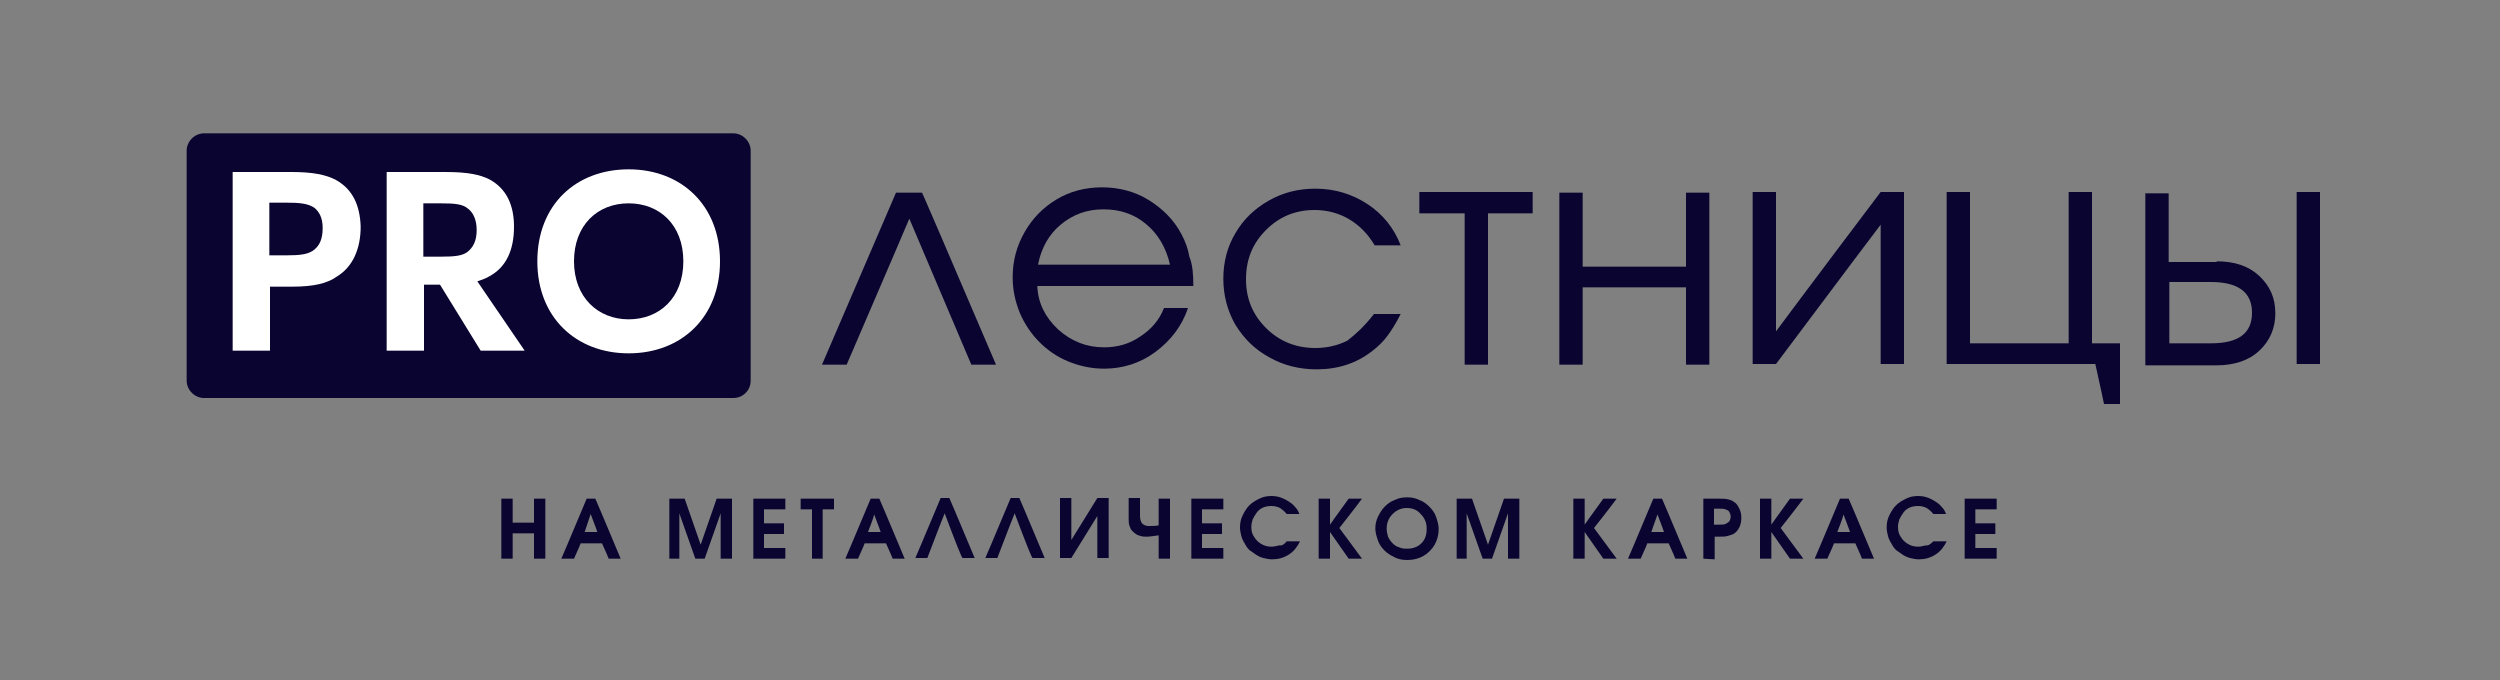 <?xml version="1.0" encoding="UTF-8"?> <!-- Generator: Adobe Illustrator 21.0.2, SVG Export Plug-In . SVG Version: 6.00 Build 0) --> <svg xmlns="http://www.w3.org/2000/svg" xmlns:xlink="http://www.w3.org/1999/xlink" id="Слой_1" x="0px" y="0px" viewBox="0 0 375 102" style="enable-background:new 0 0 375 102;" xml:space="preserve"><rect x="0" y="0" width="375" height="102" fill="#808080" stroke="none"/> <style type="text/css"> .st0{fill:#090430;} .st1{fill:#FFFFFF;} </style> <path class="st0" d="M110,59.7H30.6c-1.4,0-2.6-1.2-2.6-2.6V22.6c0-1.4,1.2-2.6,2.6-2.6H110c1.4,0,2.6,1.2,2.6,2.6v34.5 C112.6,58.6,111.4,59.7,110,59.7z"></path> <g> <g xlink:actuate="onLoad" xlink:show="embed" xlink:type="simple"> <g id="glyph-0-0"> <path class="st1" d="M50.4,27c-1.5-0.8-3.5-1.2-6.7-1.2h-8.8v26.8h5.6V43h3.3c3.3,0,5.3-0.5,6.7-1.5c2.5-1.5,3.6-4.3,3.6-7.5 C54,30.8,52.9,28.4,50.4,27z M47.2,37.4c-0.9,0.8-2.3,0.9-4.3,0.9h-2.5v-7.9h2.5c2,0,3.3,0.1,4.3,0.8c0.7,0.6,1.2,1.5,1.2,3 C48.4,35.9,47.9,36.8,47.2,37.4z"></path> </g> </g> </g> <g> <g xlink:actuate="onLoad" xlink:show="embed" xlink:type="simple"> <g id="glyph-0-1"> <path class="st1" d="M72.1,52.6h6.6l-7.1-10.4c0.6-0.2,1.2-0.4,1.7-0.7c2.7-1.4,3.8-4.1,3.8-7.5c0-3.2-1.1-5.7-3.7-7.1 c-1.4-0.7-3.2-1.1-6.6-1.1H58v26.8h5.6v-9.9H66L72.1,52.6z M63.5,30.5H66c2.2,0,3.4,0.1,4.2,0.8c0.8,0.6,1.3,1.7,1.3,3.2 c0,1.6-0.5,2.6-1.4,3.3c-0.8,0.6-2,0.7-4.1,0.7h-2.5V30.5z"></path> </g> </g> </g> <g> <g xlink:actuate="onLoad" xlink:show="embed" xlink:type="simple"> <g id="glyph-0-2"> <path class="st1" d="M94.3,53c7.9,0,13.7-5.4,13.7-13.8s-5.8-13.8-13.7-13.8s-13.7,5.3-13.7,13.8C80.6,47.6,86.4,53,94.3,53z M94.3,47.9c-4.6,0-8.2-3.3-8.2-8.7c0-5.4,3.5-8.7,8.2-8.7c4.6,0,8.2,3.2,8.2,8.7C102.5,44.7,98.9,47.9,94.3,47.9z"></path> </g> </g> </g> <g> <g xlink:actuate="onLoad" xlink:show="embed" xlink:type="simple"> <g id="glyph-1-1"> <path class="st0" d="M149.4,54.7c0,0-1.2,0-3.7,0c0,0-3.1-7.3-9.3-21.9c0,0-3.1,7.3-9.4,21.9c0,0-1.2,0-3.7,0 c0,0,3.7-8.6,11.1-25.8c0,0,1.3,0,3.9,0C138.3,28.8,142,37.4,149.4,54.7z"></path> </g> </g> </g> <g> <g xlink:actuate="onLoad" xlink:show="embed" xlink:type="simple"> <g id="glyph-1-2"> <path class="st0" d="M179,42.9c0,0-7.8,0-23.4,0c0.1,2.6,1.2,4.7,3.1,6.5c2,1.8,4.3,2.7,6.9,2.7c2,0,3.8-0.5,5.4-1.6 c1.7-1.1,2.9-2.5,3.6-4.3h3.6c-0.9,2.7-2.6,4.9-4.9,6.6c-2.3,1.7-4.9,2.5-7.7,2.5c-1.9,0-3.7-0.4-5.4-1.1s-3.1-1.7-4.3-2.9 c-1.2-1.2-2.2-2.7-2.9-4.3c-0.7-1.7-1.1-3.5-1.1-5.4c0-2.5,0.6-4.7,1.8-6.8c1.2-2.1,2.8-3.7,4.8-4.9c2-1.2,4.3-1.8,6.8-1.8 s4.9,0.6,7,1.9s3.8,3,4.9,5.1c0.6,1.1,1,2.2,1.2,3.4C178.9,39.7,179,41.2,179,42.9z M155.7,39.7h19.8c-0.6-2.6-1.8-4.6-3.6-6.1 s-3.9-2.2-6.4-2.2s-4.6,0.8-6.4,2.3C157.3,35.2,156.2,37.2,155.7,39.7z"></path> </g> </g> </g> <g> <g xlink:actuate="onLoad" xlink:show="embed" xlink:type="simple"> <g id="glyph-1-3"> <path class="st0" d="M206.1,47.1c0,0,1.3,0,4,0c-0.7,1.4-1.4,2.5-2,3.3s-1.3,1.5-2.2,2.2c-2.4,1.9-5.2,2.8-8.4,2.8 c-2.6,0-5-0.6-7.1-1.8c-2.2-1.2-3.8-2.8-5.1-4.9c-1.2-2.1-1.8-4.4-1.8-6.9s0.6-4.8,1.8-6.8c1.2-2.1,2.9-3.7,5-4.9 c2.1-1.2,4.4-1.8,7-1.8c2.9,0,5.5,0.8,7.8,2.3s4,3.6,5,6.2h-3.9c-1-1.7-2.3-3-3.8-3.9s-3.3-1.4-5.2-1.4c-2.9,0-5.3,1-7.3,3 s-3,4.4-3,7.4c0,2.9,1,5.3,3,7.3s4.5,3,7.4,3c1.8,0,3.4-0.4,4.8-1.1C203.4,50.1,204.7,48.9,206.1,47.1z"></path> </g> </g> </g> <g> <g xlink:actuate="onLoad" xlink:show="embed" xlink:type="simple"> <g id="glyph-1-4"> <path class="st0" d="M229.9,32c0,0-2.2,0-6.7,0c0,0,0,7.6,0,22.7c0,0-1.2,0-3.5,0c0,0,0-7.6,0-22.7c0,0-2.3,0-6.8,0 c0,0,0-1.1,0-3.2c0,0,5.7,0,17,0C229.9,28.8,229.9,29.9,229.9,32z"></path> </g> </g> </g> <g> <g xlink:actuate="onLoad" xlink:show="embed" xlink:type="simple"> <g id="glyph-1-5"> <path class="st0" d="M256.4,54.7c0,0-1.2,0-3.5,0c0,0,0-3.9,0-11.6c0,0-5.2,0-15.5,0c0,0,0,3.9,0,11.6c0,0-1.2,0-3.5,0 c0,0,0-8.6,0-25.8c0,0,1.2,0,3.5,0c0,0,0,3.7,0,11.1c0,0,5.2,0,15.5,0c0,0,0-3.7,0-11.1c0,0,1.2,0,3.5,0 C256.4,28.8,256.4,37.4,256.4,54.7z"></path> </g> </g> </g> <g> <g xlink:actuate="onLoad" xlink:show="embed" xlink:type="simple"> <g id="glyph-1-6"> <path class="st0" d="M282.1,28.8c0,0,1.2,0,3.5,0c0,0,0,8.6,0,25.8c0,0-1.2,0-3.5,0c0,0,0-7,0-20.9c0,0-5.3,7-15.7,20.9 c0,0-1.2,0-3.5,0c0,0,0-8.6,0-25.8c0,0,1.2,0,3.5,0c0,0,0,7,0,20.9C266.4,49.7,271.6,42.7,282.1,28.8z"></path> </g> </g> </g> <g> <g xlink:actuate="onLoad" xlink:show="embed" xlink:type="simple"> <g id="glyph-1-7"> <path class="st0" d="M313.8,28.8c0,0,0,7.6,0,22.7c0,0,1.4,0,4.2,0c0,0,0,3,0,9.1c0,0-0.8,0-2.4,0c0,0-0.4-2-1.3-6 c0,0-7.4,0-22.3,0c0,0,0-8.6,0-25.8c0,0,1.2,0,3.5,0c0,0,0,7.6,0,22.7c0,0,4.9,0,14.8,0c0,0,0-7.6,0-22.7 C310.3,28.8,311.5,28.8,313.8,28.8z"></path> </g> </g> </g> <g> <g xlink:actuate="onLoad" xlink:show="embed" xlink:type="simple"> <g id="glyph-1-8"> <path class="st0" d="M325.4,42.3c0,0,0,3.1,0,9.2c0,0,2.1,0,6.2,0c4.2,0,6.2-1.5,6.2-4.6s-2.1-4.6-6.2-4.6H325.4z M332.5,39.2 c2.7,0,4.8,0.7,6.4,2.2s2.4,3.3,2.4,5.6c0,2.2-0.8,4.1-2.4,5.6s-3.8,2.2-6.4,2.2h-10.7V29h3.5v10.3h7.2V39.2z M348,28.8v25.8 h-3.5V28.8H348z"></path> </g> </g> </g> <g> <g xlink:actuate="onLoad" xlink:show="embed" xlink:type="simple"> <g id="glyph-1-9"> </g> </g> </g> <g> <g xlink:actuate="onLoad" xlink:show="embed" xlink:type="simple"> <g id="glyph-2-1"> <path class="st0" d="M75.2,83.8c0,0,0-3,0-9c0,0,0.6,0,1.7,0c0,0,0,1.2,0,3.6c0,0,1.1,0,3.2,0c0,0,0-1.2,0-3.6c0,0,0.6,0,1.7,0 c0,0,0,3,0,9c0,0-0.6,0-1.7,0c0,0,0-1.3,0-3.8c0,0-1.1,0-3.2,0c0,0,0,1.3,0,3.8C76.9,83.8,76.3,83.8,75.2,83.8z"></path> </g> </g> </g> <g> <g xlink:actuate="onLoad" xlink:show="embed" xlink:type="simple"> <g id="glyph-2-2"> <path class="st0" d="M84.2,83.8c0,0,1.3-3,3.8-9c0,0,0.4,0,1.3,0c0,0,1.3,3,3.8,9c0,0-0.6,0-1.8,0c0,0-0.3-0.8-1-2.3 c0,0-1.1,0-3.2,0c0,0-0.3,0.8-1,2.3C86,83.8,85.4,83.8,84.2,83.8z M87.7,79.8c0,0,0.6,0,1.9,0c0,0-0.3-0.9-1-2.7 C88.6,77.1,88.3,78,87.7,79.8z"></path> </g> </g> </g> <g> <g xlink:actuate="onLoad" xlink:show="embed" xlink:type="simple"> <g id="glyph-2-3"> </g> </g> </g> <g> <g xlink:actuate="onLoad" xlink:show="embed" xlink:type="simple"> <g id="glyph-2-4"> <path class="st0" d="M100.4,83.8c0,0,0-3,0-9c0,0,0.8,0,2.3,0c0,0,0.8,2.3,2.4,6.9c0,0,0.8-2.3,2.4-6.9c0,0,0.8,0,2.3,0 c0,0,0,3,0,9c0,0-0.6,0-1.7,0c0,0,0-2.3,0-6.8c0,0-0.8,2.3-2.4,6.8c0,0-0.5,0-1.4,0c0,0-0.8-2.3-2.4-6.8c0,0,0,2.3,0,6.8 C102.1,83.8,101.5,83.8,100.4,83.8z"></path> </g> </g> </g> <g> <g xlink:actuate="onLoad" xlink:show="embed" xlink:type="simple"> <g id="glyph-2-5"> <path class="st0" d="M113,83.8c0,0,0-3,0-9c0,0,1.6,0,4.8,0c0,0,0,0.5,0,1.6c0,0-1.1,0-3.2,0c0,0,0,0.7,0,2.1c0,0,1,0,3,0 c0,0,0,0.5,0,1.6c0,0-1,0-3,0c0,0,0,0.7,0,2.1c0,0,1.1,0,3.2,0c0,0,0,0.5,0,1.6C117.8,83.8,116.2,83.8,113,83.8z"></path> </g> </g> </g> <g> <g xlink:actuate="onLoad" xlink:show="embed" xlink:type="simple"> <g id="glyph-2-6"> <path class="st0" d="M121.8,83.8c0,0,0-2.5,0-7.4c0,0-0.6,0-1.7,0c0,0,0-0.5,0-1.6c0,0,1.7,0,5,0c0,0,0,0.5,0,1.6 c0,0-0.6,0-1.7,0c0,0,0,2.5,0,7.4C123.4,83.8,122.9,83.8,121.8,83.8z"></path> </g> </g> </g> <g> <g xlink:actuate="onLoad" xlink:show="embed" xlink:type="simple"> <g id="glyph-2-2_1_"> <path class="st0" d="M126.8,83.8c0,0,1.3-3,3.8-9c0,0,0.4,0,1.3,0c0,0,1.3,3,3.8,9c0,0-0.6,0-1.8,0c0,0-0.3-0.8-1-2.3 c0,0-1.1,0-3.2,0c0,0-0.3,0.8-1,2.3C128.6,83.8,128,83.8,126.8,83.8z M130.2,79.8c0,0,0.6,0,1.9,0c0,0-0.3-0.9-1-2.7 C131.2,77.1,130.9,78,130.2,79.8z"></path> </g> </g> </g> <g> <g xlink:actuate="onLoad" xlink:show="embed" xlink:type="simple"> <g id="glyph-2-7"> <path class="st0" d="M141.7,77c0,0-0.9,2.2-2.6,6.7c0,0-0.6,0-1.8,0c0,0,1.3-3,3.8-9c0,0,0.4,0,1.3,0c0,0,1.3,3,3.8,9 c0,0-0.6,0-1.8,0C144.3,83.8,143.4,81.5,141.7,77z"></path> </g> </g> </g> <g> <g xlink:actuate="onLoad" xlink:show="embed" xlink:type="simple"> <g id="glyph-2-7_1_"> <path class="st0" d="M152.2,77c0,0-0.9,2.2-2.6,6.7c0,0-0.6,0-1.8,0c0,0,1.3-3,3.8-9c0,0,0.4,0,1.3,0c0,0,1.3,3,3.8,9 c0,0-0.6,0-1.8,0C154.8,83.8,153.9,81.5,152.2,77z"></path> </g> </g> </g> <g> <g xlink:actuate="onLoad" xlink:show="embed" xlink:type="simple"> <g id="glyph-2-8"> <path class="st0" d="M164.6,74.7c0,0,0.6,0,1.7,0c0,0,0,3,0,9c0,0-0.6,0-1.7,0c0,0,0-2.1,0-6.3c0,0-1.3,2.1-3.9,6.3 c0,0-0.6,0-1.7,0c0,0,0-3,0-9c0,0,0.6,0,1.7,0c0,0,0,2.1,0,6.3C160.7,81,162,78.9,164.6,74.7z"></path> </g> </g> </g> <g> <g xlink:actuate="onLoad" xlink:show="embed" xlink:type="simple"> <g id="glyph-2-9"> <path class="st0" d="M169.3,74.7h1.7v2.6c0,0.6,0.1,0.9,0.3,1.2c0.2,0.2,0.5,0.4,1,0.4c0.6,0,1.1,0,1.5-0.1v-4h1.7v9h-1.7v-3.5 c-0.8,0.1-1.3,0.2-1.8,0.2c-0.3,0-0.6,0-0.9-0.1c-0.3-0.1-0.5-0.1-0.7-0.3c-0.2-0.1-0.4-0.3-0.6-0.5c-0.2-0.2-0.3-0.5-0.4-0.8 c-0.1-0.3-0.1-0.7-0.1-1.1V74.7z"></path> </g> </g> </g> <g> <g xlink:actuate="onLoad" xlink:show="embed" xlink:type="simple"> <g id="glyph-2-5_1_"> <path class="st0" d="M178.7,83.8c0,0,0-3,0-9c0,0,1.6,0,4.8,0c0,0,0,0.5,0,1.6c0,0-1.1,0-3.2,0c0,0,0,0.7,0,2.1c0,0,1,0,3,0 c0,0,0,0.5,0,1.6c0,0-1,0-3,0c0,0,0,0.7,0,2.1c0,0,1.1,0,3.2,0c0,0,0,0.5,0,1.6C183.5,83.8,181.9,83.8,178.7,83.8z"></path> </g> </g> </g> <g> <g xlink:actuate="onLoad" xlink:show="embed" xlink:type="simple"> <g id="glyph-2-10"> <path class="st0" d="M193,81.2c0,0,0.7,0,2,0c-0.4,0.8-0.9,1.5-1.7,2s-1.6,0.7-2.5,0.7c-0.4,0-0.9-0.1-1.3-0.2 c-0.4-0.1-0.8-0.3-1.1-0.5s-0.7-0.5-1-0.7c-0.3-0.3-0.5-0.6-0.7-1c-0.2-0.3-0.4-0.7-0.5-1.1s-0.2-0.8-0.2-1.3 c0-0.6,0.1-1.2,0.4-1.8c0.3-0.6,0.6-1.1,1-1.5s0.9-0.7,1.5-1s1.2-0.4,1.8-0.4s1.1,0.1,1.6,0.3c0.5,0.2,1,0.5,1.4,0.8 c0.3,0.2,0.5,0.5,0.7,0.7s0.4,0.6,0.5,0.9H193c-0.3-0.4-0.7-0.7-1-0.9c-0.4-0.2-0.8-0.3-1.3-0.3c-0.9,0-1.7,0.3-2.2,1 c-0.2,0.3-0.4,0.6-0.6,1c-0.1,0.4-0.2,0.7-0.2,1.1c0,0.6,0.1,1.1,0.4,1.5c0.3,0.5,0.6,0.8,1.1,1.1c0.5,0.3,1,0.4,1.5,0.4 c0.4,0,0.8-0.1,1.2-0.2C192.3,81.9,192.7,81.6,193,81.2z"></path> </g> </g> </g> <g> <g xlink:actuate="onLoad" xlink:show="embed" xlink:type="simple"> <g id="glyph-2-11"> <path class="st0" d="M197.8,83.8c0,0,0-3,0-9c0,0,0.6,0,1.7,0c0,0,0,1.3,0,3.9c0,0,0.9-1.3,2.8-3.9c0,0,0.7,0,2,0 c0,0-1.1,1.5-3.4,4.4c0,0,1.1,1.5,3.4,4.6c0,0-0.7,0-2,0c0,0-0.9-1.3-2.8-4c0,0,0,1.3,0,4C199.5,83.8,198.9,83.8,197.8,83.8z"></path> </g> </g> </g> <g> <g xlink:actuate="onLoad" xlink:show="embed" xlink:type="simple"> <g id="glyph-2-12"> <path class="st0" d="M211.1,74.6c0.6,0,1.2,0.1,1.8,0.4c0.6,0.2,1.1,0.6,1.5,1s0.8,0.9,1,1.5s0.4,1.2,0.4,1.8 c0,0.9-0.2,1.7-0.6,2.4c-0.4,0.7-1,1.3-1.7,1.7c-0.7,0.4-1.5,0.6-2.4,0.6c-0.7,0-1.3-0.1-1.9-0.4c-0.6-0.3-1.1-0.6-1.5-1 s-0.8-0.9-1-1.5s-0.4-1.2-0.4-1.8c0-0.6,0.1-1.2,0.4-1.8c0.3-0.6,0.6-1.1,1-1.5s0.9-0.8,1.5-1C209.8,74.7,210.4,74.6,211.1,74.6z M211,76.2c-0.8,0-1.5,0.3-2.1,0.9s-0.9,1.3-0.9,2.2c0,0.4,0.1,0.8,0.2,1.2c0.2,0.4,0.4,0.7,0.7,1s0.6,0.5,1,0.6 c0.4,0.2,0.8,0.2,1.2,0.2c0.9,0,1.6-0.3,2.1-0.8c0.6-0.6,0.8-1.3,0.8-2.2c0-0.9-0.3-1.6-0.9-2.2C212.6,76.5,211.9,76.2,211,76.2z "></path> </g> </g> </g> <g> <g xlink:actuate="onLoad" xlink:show="embed" xlink:type="simple"> <g id="glyph-2-4_1_"> <path class="st0" d="M218.5,83.8c0,0,0-3,0-9c0,0,0.8,0,2.3,0c0,0,0.8,2.3,2.4,6.9c0,0,0.8-2.3,2.4-6.9c0,0,0.8,0,2.3,0 c0,0,0,3,0,9c0,0-0.6,0-1.7,0c0,0,0-2.3,0-6.8c0,0-0.8,2.3-2.4,6.8c0,0-0.5,0-1.4,0c0,0-0.8-2.3-2.4-6.8c0,0,0,2.3,0,6.8 C220.2,83.8,219.6,83.8,218.5,83.8z"></path> </g> </g> </g> <g> <g xlink:actuate="onLoad" xlink:show="embed" xlink:type="simple"> <g id="glyph-2-3_1_"> </g> </g> </g> <g> <g xlink:actuate="onLoad" xlink:show="embed" xlink:type="simple"> <g id="glyph-2-11_1_"> <path class="st0" d="M236,83.8c0,0,0-3,0-9c0,0,0.6,0,1.7,0c0,0,0,1.3,0,3.9c0,0,0.9-1.3,2.8-3.9c0,0,0.7,0,2,0 c0,0-1.1,1.5-3.4,4.4c0,0,1.1,1.5,3.4,4.6c0,0-0.7,0-2,0c0,0-0.9-1.3-2.8-4c0,0,0,1.3,0,4C237.7,83.8,237.1,83.8,236,83.8z"></path> </g> </g> </g> <g> <g xlink:actuate="onLoad" xlink:show="embed" xlink:type="simple"> <g id="glyph-2-2_2_"> <path class="st0" d="M244.2,83.8c0,0,1.3-3,3.8-9c0,0,0.4,0,1.3,0c0,0,1.3,3,3.8,9c0,0-0.6,0-1.8,0c0,0-0.3-0.8-1-2.3 c0,0-1.1,0-3.2,0c0,0-0.3,0.8-1,2.3C246.1,83.8,245.4,83.8,244.2,83.8z M247.7,79.8c0,0,0.6,0,1.9,0c0,0-0.3-0.9-1-2.7 C248.7,77.1,248.3,78,247.7,79.8z"></path> </g> </g> </g> <g> <g xlink:actuate="onLoad" xlink:show="embed" xlink:type="simple"> <g id="glyph-2-13"> <path class="st0" d="M255.5,83.8c0,0,0-3,0-9c0,0,0.7,0,2.2,0c0.6,0,1.1,0,1.5,0.1s0.7,0.2,0.9,0.4c0.4,0.2,0.6,0.6,0.8,1 c0.2,0.4,0.3,0.8,0.3,1.4c0,0.5-0.1,1-0.3,1.4c-0.2,0.4-0.5,0.8-0.9,1c-0.2,0.1-0.5,0.2-0.9,0.3c-0.3,0.1-0.8,0.1-1.4,0.1h-0.5 v3.4L255.5,83.8L255.5,83.8z M257.2,78.7h0.5c0.5,0,0.9,0,1.1-0.1s0.4-0.2,0.6-0.4c0.1-0.2,0.2-0.4,0.2-0.7 c0-0.3-0.1-0.5-0.2-0.7s-0.3-0.3-0.6-0.4c-0.2-0.1-0.6-0.1-1.1-0.1h-0.6v2.4H257.2z"></path> </g> </g> </g> <g> <g xlink:actuate="onLoad" xlink:show="embed" xlink:type="simple"> <g id="glyph-2-11_2_"> <path class="st0" d="M264,83.8c0,0,0-3,0-9c0,0,0.6,0,1.7,0c0,0,0,1.3,0,3.9c0,0,0.9-1.3,2.8-3.9c0,0,0.7,0,2,0 c0,0-1.1,1.5-3.4,4.4c0,0,1.1,1.5,3.4,4.6c0,0-0.7,0-2,0c0,0-0.9-1.3-2.8-4c0,0,0,1.3,0,4C265.6,83.8,265.1,83.8,264,83.8z"></path> </g> </g> </g> <g> <g xlink:actuate="onLoad" xlink:show="embed" xlink:type="simple"> <g id="glyph-2-2_3_"> <path class="st0" d="M272.2,83.8c0,0,1.3-3,3.8-9c0,0,0.4,0,1.3,0c0,0,1.3,3,3.8,9c0,0-0.6,0-1.8,0c0,0-0.3-0.8-1-2.3 c0,0-1.1,0-3.2,0c0,0-0.3,0.8-1,2.3C274,83.8,273.4,83.8,272.2,83.8z M275.6,79.8c0,0,0.6,0,1.9,0c0,0-0.3-0.9-1-2.7 C276.6,77.1,276.3,78,275.6,79.8z"></path> </g> </g> </g> <g> <g xlink:actuate="onLoad" xlink:show="embed" xlink:type="simple"> <g id="glyph-2-10_1_"> <path class="st0" d="M290,81.2c0,0,0.7,0,2,0c-0.4,0.8-0.9,1.5-1.7,2c-0.8,0.5-1.6,0.7-2.5,0.7c-0.4,0-0.9-0.1-1.3-0.2 s-0.8-0.3-1.1-0.5c-0.3-0.2-0.7-0.5-1-0.7c-0.3-0.3-0.5-0.6-0.7-1c-0.2-0.3-0.4-0.7-0.5-1.1s-0.2-0.8-0.2-1.3 c0-0.6,0.1-1.2,0.4-1.8c0.3-0.6,0.6-1.1,1-1.5s0.9-0.7,1.5-1s1.2-0.4,1.8-0.4c0.6,0,1.1,0.1,1.6,0.3c0.5,0.2,1,0.5,1.4,0.8 c0.3,0.2,0.5,0.5,0.7,0.7s0.4,0.6,0.5,0.9H290c-0.3-0.4-0.7-0.7-1-0.9c-0.4-0.2-0.8-0.3-1.3-0.3c-0.9,0-1.7,0.3-2.2,1 c-0.2,0.3-0.4,0.6-0.6,1c-0.1,0.4-0.2,0.7-0.2,1.1c0,0.6,0.1,1.1,0.4,1.5c0.3,0.5,0.6,0.8,1.1,1.1c0.5,0.3,1,0.4,1.5,0.4 c0.4,0,0.8-0.1,1.2-0.2C289.2,81.9,289.6,81.6,290,81.2z"></path> </g> </g> </g> <g> <g xlink:actuate="onLoad" xlink:show="embed" xlink:type="simple"> <g id="glyph-2-5_2_"> <path class="st0" d="M294.7,83.8c0,0,0-3,0-9c0,0,1.6,0,4.8,0c0,0,0,0.5,0,1.6c0,0-1.1,0-3.2,0c0,0,0,0.7,0,2.1c0,0,1,0,3,0 c0,0,0,0.5,0,1.6c0,0-1,0-3,0c0,0,0,0.7,0,2.1c0,0,1.1,0,3.2,0c0,0,0,0.5,0,1.6C299.5,83.8,297.9,83.8,294.7,83.8z"></path> </g> </g> </g> </svg> 